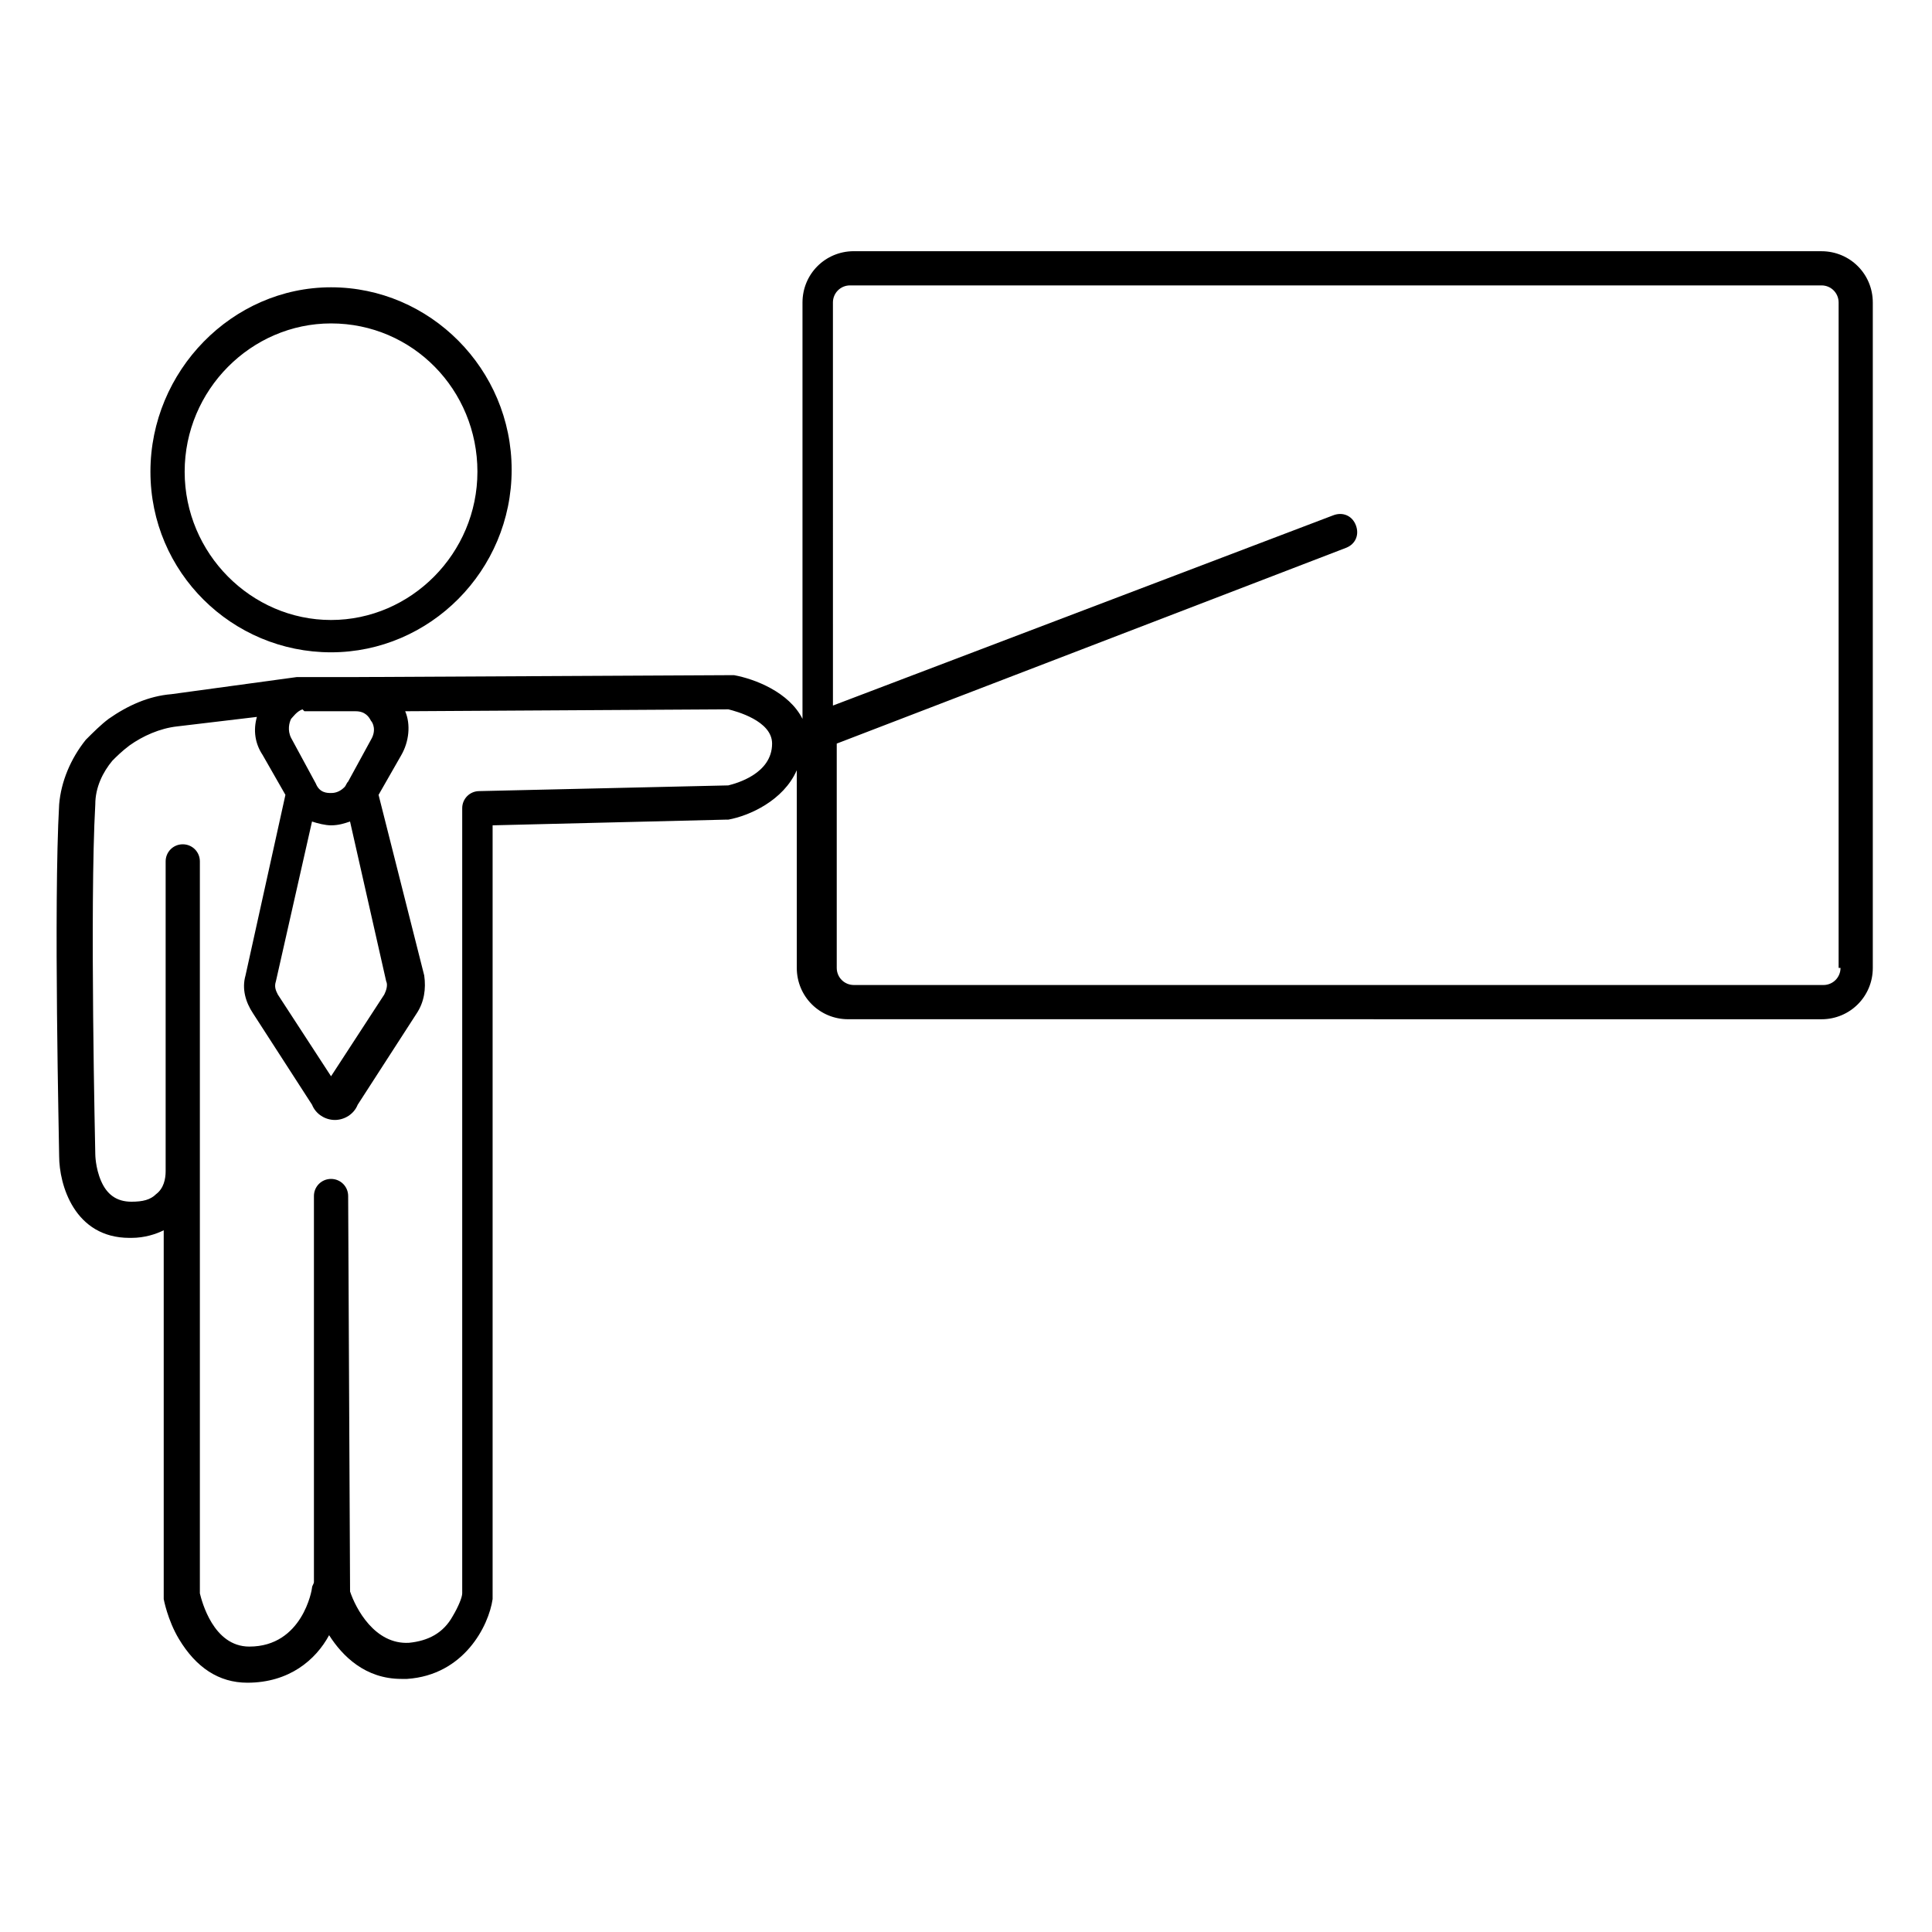 <?xml version="1.0" encoding="UTF-8"?>
<!-- The Best Svg Icon site in the world: iconSvg.co, Visit us! https://iconsvg.co -->
<svg fill="#000000" width="800px" height="800px" version="1.1" viewBox="144 144 512 512" xmlns="http://www.w3.org/2000/svg">
 <g>
  <path d="m231.73 316.87c26.199 0 47.863-21.664 47.863-48.367s-21.664-48.367-47.863-48.367c-26.199 0-47.863 22.168-47.863 48.871 0 26.703 21.664 47.863 47.863 47.863zm0-87.16c21.664 0 38.793 17.633 38.793 39.297 0 21.664-17.633 39.297-38.793 39.297-21.16 0-38.793-17.633-38.793-39.297 0-21.664 17.633-39.297 38.793-39.297z"/>
  <path d="m626.71 210.57h-256.44c-7.559 0-13.602 6.047-13.602 13.602v110.34c-3.527-7.055-12.594-10.578-18.137-11.586h-1.008l-99.25 0.504h-13.098-1.512-1.008l-33.25 4.535c-6.051 0.5-11.59 3.019-16.629 6.547-2.016 1.512-4.031 3.527-6.047 5.543-4.031 5.039-6.551 11.082-7.055 17.129-1.512 26.703 0 90.184 0 93.203 0 7.559 4.031 21.664 18.641 21.664h0.504c3.527 0 6.551-1.008 8.566-2.016v96.73 1.008s1.008 5.543 4.031 10.578c4.535 7.559 10.578 11.586 18.137 11.586 11.082 0 18.137-6.047 21.664-12.594 3.527 5.543 9.574 11.586 19.145 11.586h1.512c15.113-1.008 21.664-14.105 22.672-21.16v-1.008-204.04l61.969-1.512h0.504c5.543-1.008 14.609-5.039 18.137-13.098v52.395c0 7.559 6.047 13.602 13.602 13.602l257.95 0.008c7.559 0 13.602-6.047 13.602-13.602v-176.33c0.004-7.559-6.043-13.605-13.602-13.605zm-402.04 121.92c0.504 0 0.504 0 0 0h13.602c2.519 0 3.527 1.512 4.031 2.519 0.504 0.504 1.512 2.519 0 5.039l-6.047 11.082c-0.504 0.504-0.504 1.008-1.008 1.512-1.512 1.512-3.023 1.512-3.527 1.512-1.008 0-3.023 0-4.031-2.519l-6.547-12.09c-1.008-2.016-0.504-4.031 0-5.039 0.504-0.504 1.512-2.016 3.023-2.519zm2.016 29.223c1.512 0.504 3.527 1.008 5.039 1.008 2.016 0 3.527-0.504 5.039-1.008l9.574 42.32c0.504 1.008 0 2.519-0.504 3.527l-14.105 21.664-14.105-21.664c-0.504-1.008-1.008-2.016-0.504-3.527zm110.34-9.574-66 1.512c-2.519 0-4.535 2.016-4.535 4.535v208.07c0 1.008-1.008 3.527-2.519 6.047-2.519 4.535-6.551 6.551-11.586 7.055-9.07 0.504-14.105-9.07-15.617-13.602v-0.504l-0.504-104.29c0-2.519-2.016-4.535-4.535-4.535-2.519 0-4.535 2.016-4.535 4.535v102.27c0 0.504-0.504 1.008-0.504 1.512s-2.519 15.617-16.625 15.617c-9.574 0-12.594-12.09-13.098-14.105v-111.35-2.016-80.609c0-2.519-2.016-4.535-4.535-4.535-2.519 0-4.535 2.016-4.535 4.535v82.121c0 2.016-0.504 4.535-2.519 6.047-1.512 1.512-3.527 2.016-6.551 2.016-4.031 0-6.551-2.016-8.062-5.543-1.512-3.527-1.512-7.055-1.512-7.055 0-0.504-1.512-66 0-92.699 0-4.535 2.016-8.566 4.535-11.586 1.012-1.012 2.523-2.523 4.539-4.035 3.527-2.519 8.062-4.535 12.594-5.039l21.16-2.519c-1.008 3.527-0.504 7.055 1.512 10.078l6.047 10.578-10.578 47.863c-1.008 3.527 0 7.055 2.016 10.078l15.617 24.184c1.008 2.519 3.527 4.031 6.047 4.031s5.039-1.512 6.047-4.031l15.617-24.184c2.016-3.023 2.519-6.551 2.016-10.078l-12.098-47.859 6.047-10.578c2.016-3.527 2.519-8.062 1.008-11.586l85.648-0.504c2.016 0.504 11.586 3.023 11.586 9.07 0 8.055-9.57 10.574-11.586 11.078zm294.73 48.367c0 2.519-2.016 4.535-4.535 4.535l-256.94-0.004c-2.519 0-4.535-2.016-4.535-4.535v-59.445l135.02-51.895c2.519-1.008 3.527-3.527 2.519-6.047s-3.527-3.527-6.047-2.519l-132.5 50.383-0.004-106.81c0-2.519 2.016-4.535 4.535-4.535h257.45c2.519 0 4.535 2.016 4.535 4.535v176.34z"/>
 </g>
</svg>